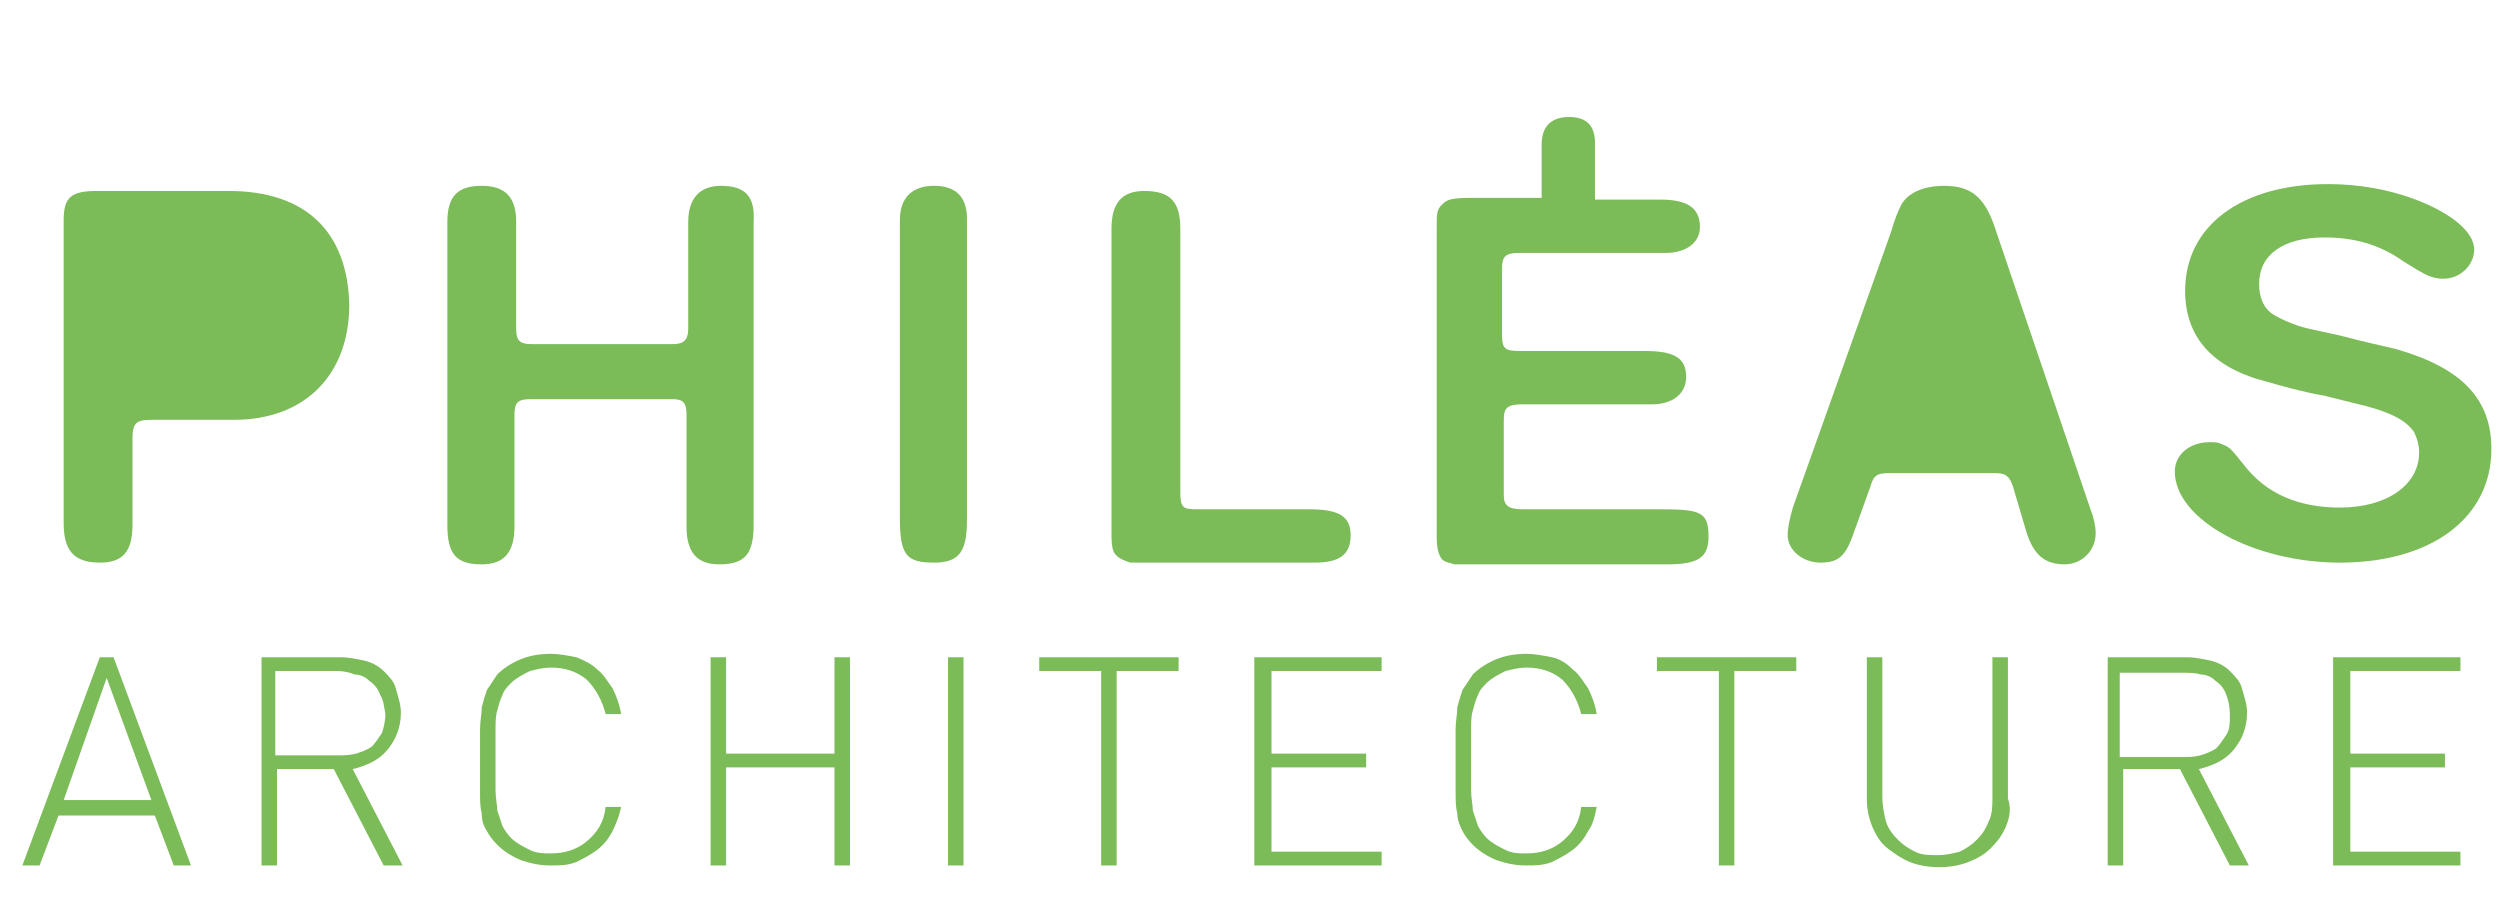 <?xml version="1.0" encoding="utf-8"?>
<!-- Generator: Adobe Illustrator 23.0.1, SVG Export Plug-In . SVG Version: 6.00 Build 0)  -->
<svg version="1.1" id="Calque_1" xmlns="http://www.w3.org/2000/svg" xmlns:xlink="http://www.w3.org/1999/xlink" x="0px" y="0px"
	 viewBox="0 0 145.3 53" style="enable-background:new 0 0 145.3 53;" xml:space="preserve">
<style type="text/css">
	.st0{fill:#7BBB58;}
</style>
<g>
	<g>
		<path class="st0" d="M96.6,29.6h-8.1c-0.8,0-1.1-0.2-1.1-0.8v-4.4c0-0.7,0.2-0.9,1.1-0.9H96c1.2,0,2-0.6,2-1.6
			c0-1.1-0.7-1.5-2.4-1.5h-7.2c-0.9,0-1.1-0.1-1.1-0.9v-3.9c0-0.7,0.2-0.9,1-0.9h8.5c1.2,0,2-0.6,2-1.5c0-1.1-0.7-1.6-2.3-1.6h-3.8
			V8.3c0-1-0.5-1.5-1.5-1.5c-1.1,0-1.6,0.6-1.6,1.6v3.1h-4c-1.3,0-1.5,0.1-1.8,0.4c-0.3,0.3-0.3,0.5-0.3,1.4v17.8
			c0,0.8,0.1,1.1,0.3,1.4c0.2,0.2,0.5,0.2,0.7,0.3h12.4c1.8,0,2.4-0.4,2.4-1.6C99.3,29.8,98.9,29.6,96.6,29.6"/>
		<path class="st0" d="M13.3,11.1H5.6c-1.5,0-1.9,0.4-1.9,1.7v17.6c0,1.6,0.6,2.3,2.1,2.3c1.3,0,1.9-0.6,1.9-2.2v-5
			c0-0.9,0.2-1.1,1.1-1.1h4.8c4.1,0,6.7-2.6,6.7-6.7C20.2,13.5,17.8,11.1,13.3,11.1"/>
		<path class="st0" d="M41.9,10.8c-1.2,0-1.9,0.7-1.9,2.1v6.2c0,0.7-0.3,0.9-0.9,0.9h-8.2c-0.7,0-0.9-0.2-0.9-0.9v-6.2
			c0-1.4-0.6-2.1-2-2.1s-2,0.6-2,2.1v17.6c0,1.7,0.5,2.3,2,2.3c1.3,0,1.9-0.7,1.9-2.2v-6.5c0-0.7,0.2-0.9,0.9-0.9h8.3
			c0.6,0,0.8,0.2,0.8,0.9v6.5c0,1.5,0.6,2.2,1.9,2.2c1.5,0,2-0.6,2-2.3V12.9C43.9,11.4,43.3,10.8,41.9,10.8"/>
		<path class="st0" d="M54.3,10.8c-1.3,0-2,0.7-2,2v17.3c0,2.2,0.4,2.6,2,2.6c1.5,0,1.9-0.7,1.9-2.5V12.7
			C56.2,11.5,55.6,10.8,54.3,10.8"/>
		<path class="st0" d="M76.1,29.6h-6.5c-0.9,0-1-0.1-1-1.1V13.3c0-1.6-0.6-2.2-2.1-2.2c-1.3,0-1.9,0.7-1.9,2.2V31
			c0,0.9,0.1,1.1,0.3,1.3c0.2,0.2,0.5,0.3,0.8,0.4h10.7c1.5,0,2.1-0.5,2.1-1.6S77.8,29.6,76.1,29.6"/>
		<path class="st0" d="M116,13.4c-0.6-1.9-1.4-2.6-3-2.6c-1.2,0-2.1,0.4-2.5,1.1c-0.2,0.4-0.4,0.9-0.6,1.6l-5.7,16
			c-0.2,0.7-0.3,1.2-0.3,1.6c0,0.9,0.9,1.6,1.9,1.6c1.1,0,1.5-0.4,2-1.9l0.9-2.5c0.2-0.7,0.4-0.8,1.1-0.8h6.2c0.6,0,0.8,0.2,1,0.8
			l0.8,2.7c0.4,1.2,1,1.8,2.2,1.8c1,0,1.8-0.8,1.8-1.8c0-0.4-0.1-0.9-0.3-1.4L116,13.4z"/>
		<path class="st0" d="M139.3,20.3c-0.8-0.2-1.8-0.4-3.3-0.8c-1.8-0.4-2-0.4-2.8-0.7c-0.5-0.2-0.9-0.4-1.2-0.6
			c-0.5-0.4-0.7-1-0.7-1.7c0-1.7,1.4-2.7,3.8-2.7c1.7,0,3.2,0.4,4.6,1.4c0.5,0.3,0.8,0.5,1,0.6c0.5,0.3,0.9,0.4,1.3,0.4
			c1,0,1.8-0.8,1.8-1.7c0-1-1.3-2.1-3.4-2.9c-1.6-0.6-3.3-0.9-5.1-0.9c-5,0-8.3,2.4-8.3,6.2c0,2.7,1.6,4.5,4.8,5.3
			c0.7,0.2,2.1,0.6,3.3,0.8l1.6,0.4c2.2,0.5,3.1,1,3.6,1.7c0.2,0.4,0.3,0.8,0.3,1.2c0,1.9-1.9,3.2-4.6,3.2c-2.4,0-4.3-0.8-5.6-2.5
			c-0.8-1-0.8-1-1.3-1.2c-0.2-0.1-0.4-0.1-0.7-0.1c-1.1,0-2,0.7-2,1.7c0,2.8,4.6,5.3,9.6,5.3c5.3,0,8.8-2.6,8.8-6.6
			C144.8,23.2,143.1,21.4,139.3,20.3"/>
	</g>
	<g>
		<path class="st0" d="M10.1,50.3L9,47.4H3.4l-1.1,2.9h-1l4.5-12.1h0.8l4.5,12.1C11.1,50.3,10.1,50.3,10.1,50.3z M6.2,39.4l-2.5,7.1
			h5.1L6.2,39.4z"/>
		<path class="st0" d="M22.3,50.3l-2.9-5.6h-3.3v5.6h-0.9V38.2h4.6c0.5,0,0.9,0.1,1.4,0.2c0.4,0.1,0.8,0.3,1.1,0.6
			c0.3,0.3,0.6,0.6,0.7,1s0.3,0.9,0.3,1.4c0,0.9-0.3,1.6-0.8,2.2c-0.5,0.6-1.2,0.9-2,1.1l2.9,5.6H22.3z M22.1,40.4
			c-0.1-0.3-0.3-0.6-0.6-0.8c-0.2-0.2-0.5-0.4-0.9-0.4c-0.2-0.1-0.6-0.2-1-0.2H16v4.9h3.6c0.4,0,0.7,0,1.1-0.1
			c0.3-0.1,0.6-0.2,0.9-0.4c0.2-0.2,0.4-0.5,0.6-0.8c0.1-0.3,0.2-0.7,0.2-1.1C22.3,41,22.3,40.7,22.1,40.4z"/>
		<path class="st0" d="M35.6,48.3c-0.2,0.4-0.5,0.8-0.9,1.1s-0.8,0.5-1.2,0.7c-0.5,0.2-1,0.2-1.5,0.2c-0.6,0-1.1-0.1-1.7-0.3
			c-0.5-0.2-1-0.5-1.4-0.9c-0.3-0.3-0.5-0.6-0.6-0.8c-0.2-0.3-0.3-0.6-0.3-1c-0.1-0.4-0.1-0.8-0.1-1.3s0-1.1,0-1.8s0-1.3,0-1.8
			s0.1-0.9,0.1-1.3c0.1-0.4,0.2-0.7,0.3-1c0.2-0.3,0.4-0.6,0.6-0.9c0.4-0.4,0.9-0.7,1.4-0.9S31.4,38,32,38c0.5,0,1,0.1,1.5,0.2
			c0.5,0.2,0.9,0.4,1.2,0.7c0.4,0.3,0.6,0.7,0.9,1.1c0.2,0.4,0.4,0.9,0.5,1.5h-0.9c-0.2-0.8-0.6-1.5-1.1-2c-0.6-0.5-1.3-0.7-2.1-0.7
			c-0.4,0-0.8,0.1-1.2,0.2c-0.4,0.2-0.8,0.4-1.1,0.7c-0.2,0.2-0.4,0.4-0.5,0.7c-0.1,0.2-0.2,0.5-0.3,0.9c-0.1,0.3-0.1,0.7-0.1,1.2
			s0,1,0,1.7c0,0.6,0,1.2,0,1.7s0.1,0.9,0.1,1.2c0.1,0.3,0.2,0.6,0.3,0.9c0.1,0.2,0.3,0.5,0.5,0.7c0.3,0.3,0.7,0.5,1.1,0.7
			s0.8,0.2,1.2,0.2c0.8,0,1.5-0.2,2.1-0.7s1-1.1,1.1-2h0.9C36,47.4,35.8,47.9,35.6,48.3z"/>
		<path class="st0" d="M48.5,50.3v-5.7h-6.3v5.7h-0.9V38.2h0.9v5.6h6.3v-5.6h0.9v12.1L48.5,50.3L48.5,50.3z"/>
		<path class="st0" d="M55.1,50.3V38.2H56v12.1L55.1,50.3L55.1,50.3z"/>
		<path class="st0" d="M64.9,39v11.3H64V39h-3.6v-0.8h8.1V39H64.9z"/>
		<path class="st0" d="M72.9,50.3V38.2h7.4V39h-6.4v4.8h5.5v0.8h-5.5v4.9h6.4v0.8C80.2,50.3,72.9,50.3,72.9,50.3z"/>
		<path class="st0" d="M92.3,48.3c-0.2,0.4-0.5,0.8-0.9,1.1s-0.8,0.5-1.2,0.7c-0.5,0.2-1,0.2-1.5,0.2c-0.6,0-1.1-0.1-1.7-0.3
			c-0.5-0.2-1-0.5-1.4-0.9c-0.3-0.3-0.5-0.6-0.6-0.8s-0.3-0.6-0.3-1c-0.1-0.4-0.1-0.8-0.1-1.3s0-1.1,0-1.8s0-1.3,0-1.8
			s0.1-0.9,0.1-1.3c0.1-0.4,0.2-0.7,0.3-1c0.2-0.3,0.4-0.6,0.6-0.9c0.4-0.4,0.9-0.7,1.4-0.9s1.1-0.3,1.7-0.3c0.5,0,1,0.1,1.5,0.2
			s0.9,0.4,1.2,0.7c0.4,0.3,0.6,0.7,0.9,1.1c0.2,0.4,0.4,0.9,0.5,1.5h-0.9c-0.2-0.8-0.6-1.5-1.1-2c-0.6-0.5-1.3-0.7-2.1-0.7
			c-0.4,0-0.8,0.1-1.2,0.2c-0.4,0.2-0.8,0.4-1.1,0.7c-0.2,0.2-0.4,0.4-0.5,0.7c-0.1,0.2-0.2,0.5-0.3,0.9c-0.1,0.3-0.1,0.7-0.1,1.2
			s0,1,0,1.7c0,0.6,0,1.2,0,1.7s0.1,0.9,0.1,1.2c0.1,0.3,0.2,0.6,0.3,0.9c0.1,0.2,0.3,0.5,0.5,0.7c0.3,0.3,0.7,0.5,1.1,0.7
			s0.8,0.2,1.2,0.2c0.8,0,1.5-0.2,2.1-0.7s1-1.1,1.1-2h0.9C92.7,47.4,92.6,47.9,92.3,48.3z"/>
		<path class="st0" d="M100.8,39v11.3h-0.9V39h-3.6v-0.8h8.1V39H100.8z"/>
		<path class="st0" d="M116.6,48c-0.2,0.5-0.5,0.9-0.9,1.3c-0.4,0.4-0.8,0.6-1.3,0.8s-1.1,0.3-1.7,0.3s-1.2-0.1-1.7-0.3
			s-0.9-0.5-1.3-0.8s-0.7-0.8-0.9-1.3c-0.2-0.5-0.3-1-0.3-1.6v-8.2h0.9v8.1c0,0.5,0.1,1,0.2,1.4s0.4,0.8,0.7,1.1
			c0.3,0.3,0.6,0.5,1,0.7s0.8,0.2,1.3,0.2s0.9-0.1,1.3-0.2c0.4-0.2,0.7-0.4,1-0.7s0.5-0.6,0.7-1.1c0.2-0.4,0.2-0.9,0.2-1.4v-8.1h0.9
			v8.2C116.9,47,116.8,47.5,116.6,48z"/>
		<path class="st0" d="M129.6,50.3l-2.9-5.6h-3.3v5.6h-0.9V38.2h4.6c0.5,0,0.9,0.1,1.4,0.2c0.4,0.1,0.8,0.3,1.1,0.6s0.6,0.6,0.7,1
			s0.3,0.9,0.3,1.4c0,0.9-0.3,1.6-0.8,2.2c-0.5,0.6-1.2,0.9-2,1.1l2.9,5.6H129.6z M129.4,40.4c-0.1-0.3-0.3-0.6-0.6-0.8
			c-0.2-0.2-0.5-0.4-0.9-0.4c-0.3-0.1-0.7-0.1-1.1-0.1h-3.6V44h3.6c0.4,0,0.7,0,1.1-0.1c0.3-0.1,0.6-0.2,0.9-0.4
			c0.2-0.2,0.4-0.5,0.6-0.8s0.2-0.7,0.2-1.1C129.6,41,129.5,40.7,129.4,40.4z"/>
		<path class="st0" d="M135.6,50.3V38.2h7.4V39h-6.4v4.8h5.5v0.8h-5.5v4.9h6.4v0.8H135.6z"/>
	</g>
</g>
</svg>
